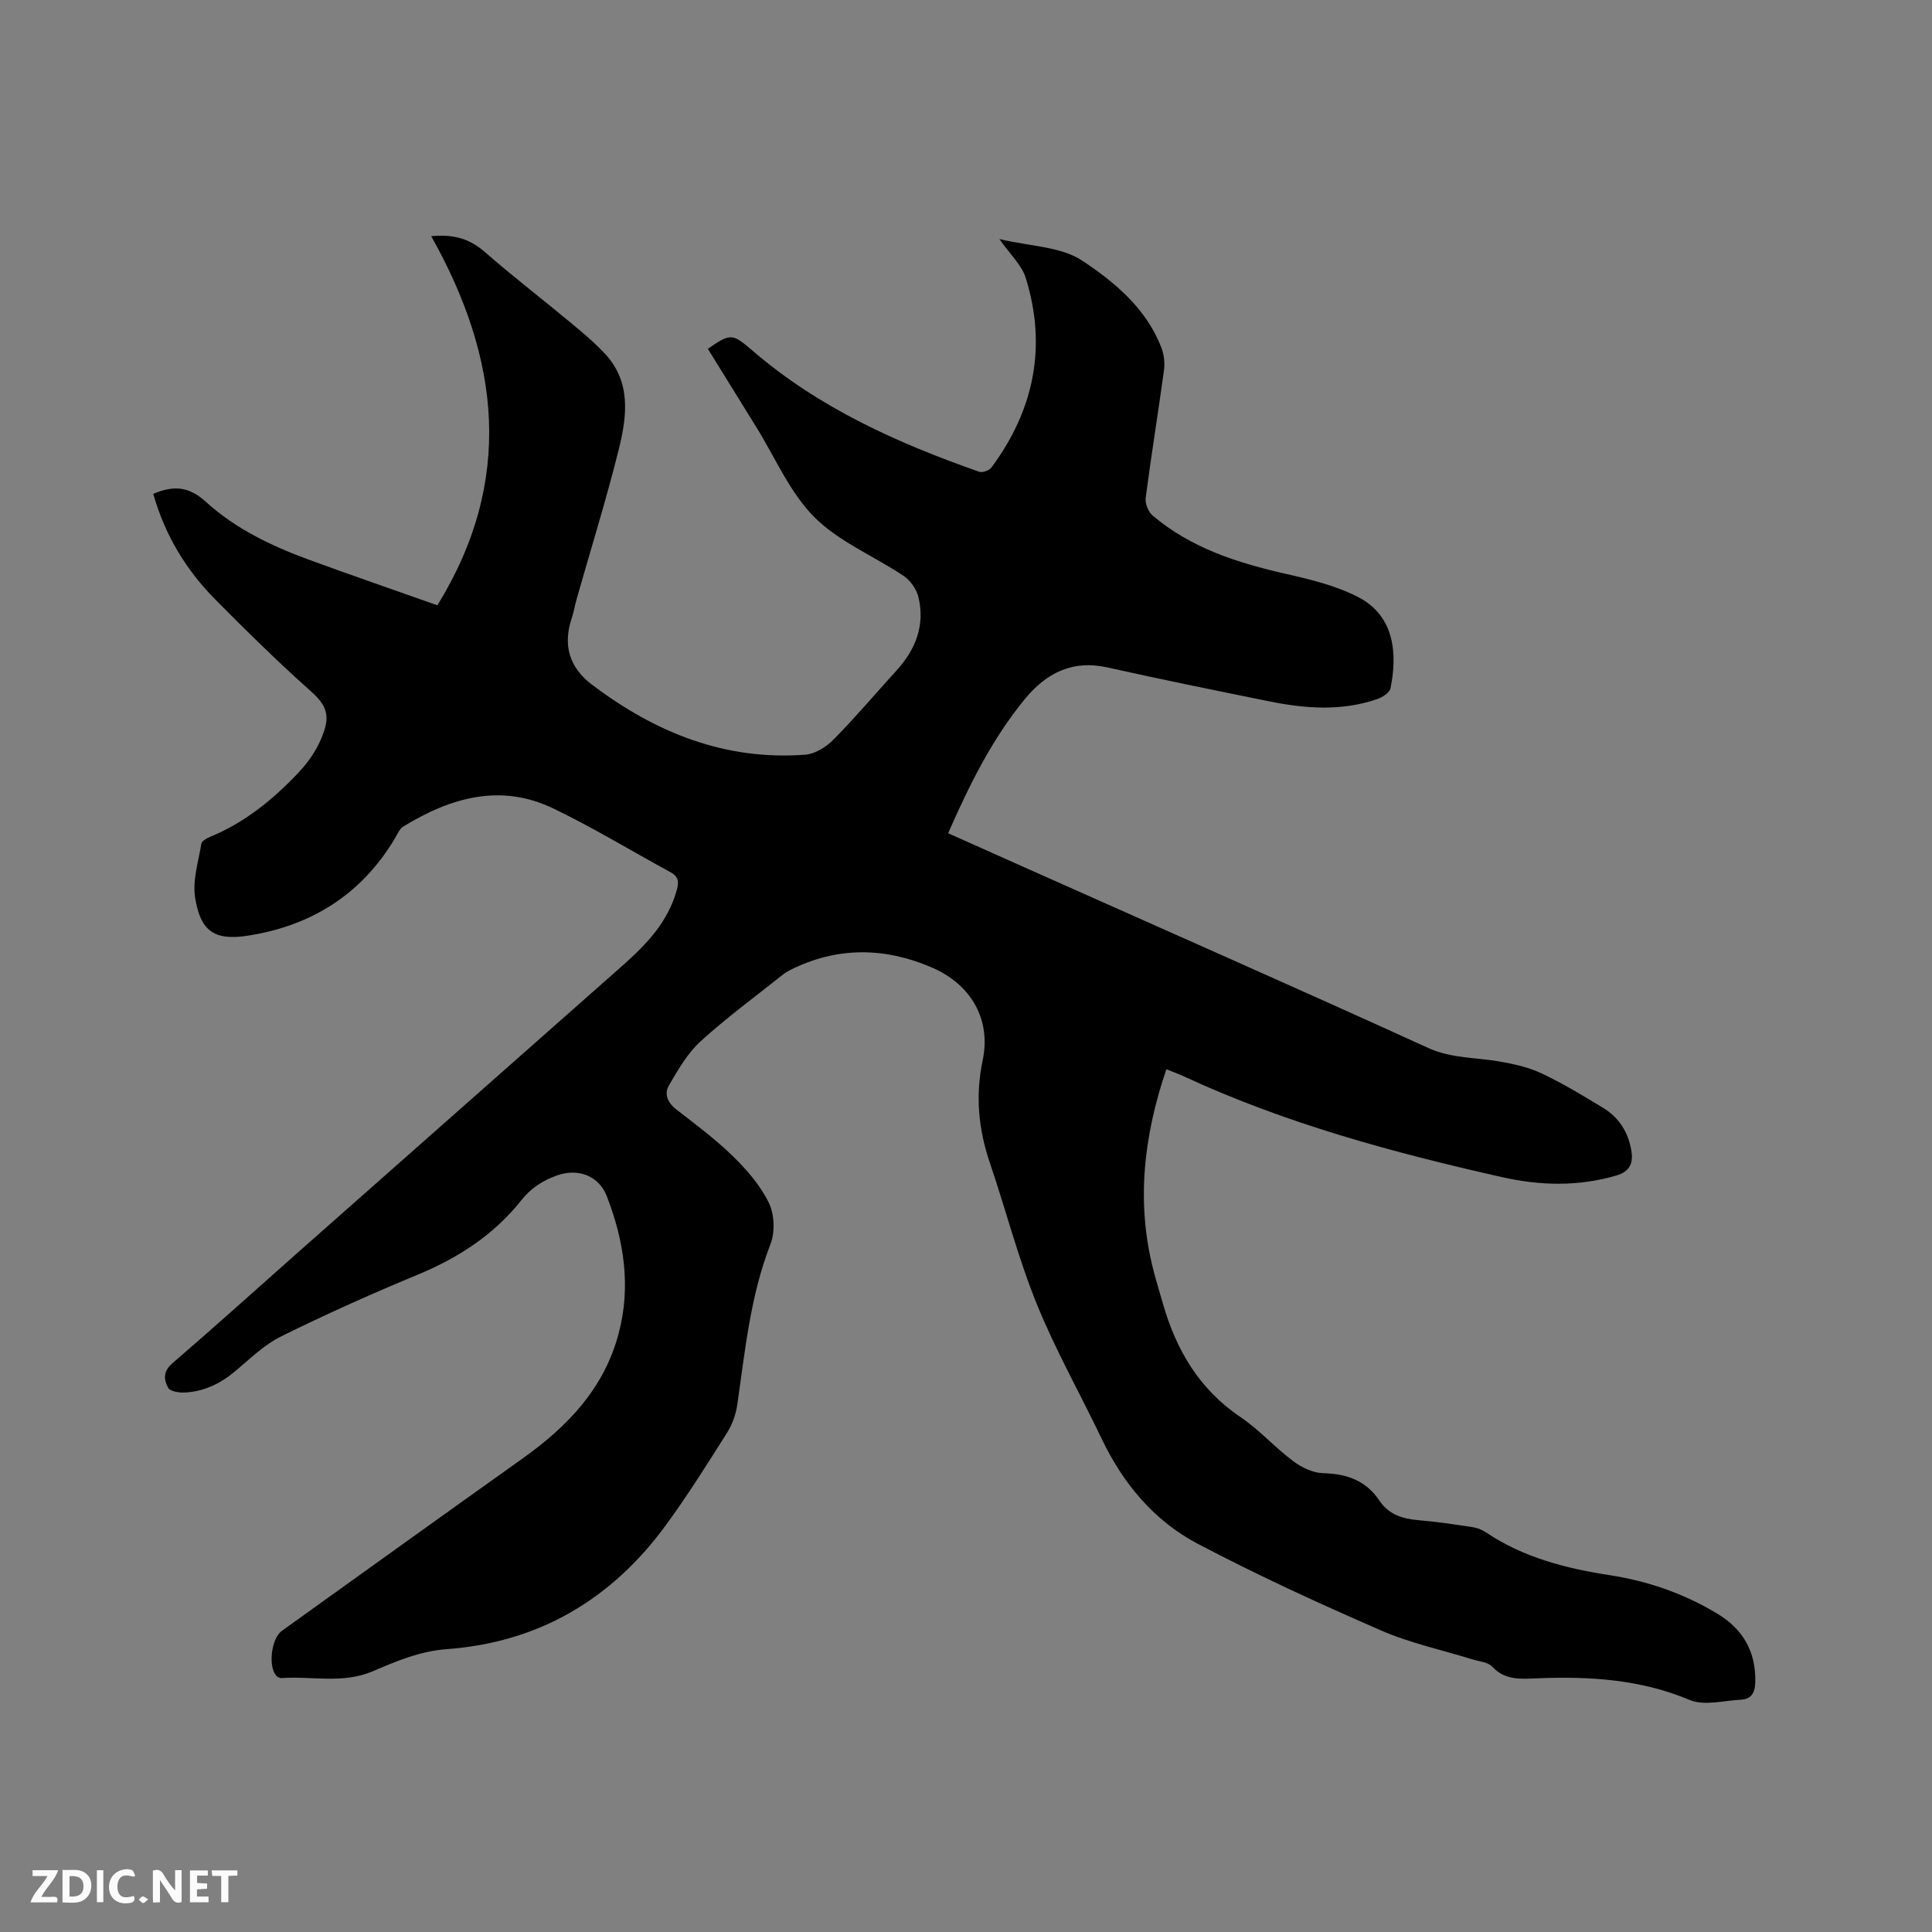 <svg enable-background="new 0 0 400 400" viewBox="0 0 400 400" xmlns="http://www.w3.org/2000/svg"><rect x="0" y="0" width="400" height="400" fill="#808080" stroke="none"/><path d="m31.73 102.25c4.24-1.83 7.44-1.51 10.89 1.64 6.08 5.54 13.5 9.11 21.2 11.94 8.82 3.24 17.71 6.29 26.74 9.49 15.92-25.83 12.95-51.1-1.28-76.42 4.7-.45 8 .56 11.11 3.28 5.72 5.01 11.77 9.64 17.62 14.51 2.52 2.09 5.06 4.2 7.28 6.59 5.37 5.79 4.53 12.82 2.87 19.55-2.59 10.47-5.82 20.78-8.76 31.16-.38 1.32-.59 2.7-1.03 4-1.88 5.6-.49 10.22 4.19 13.76 13.06 9.88 27.49 15.76 44.16 14.5 2.04-.15 4.35-1.6 5.85-3.13 4.54-4.6 8.72-9.54 13.07-14.33 3.95-4.35 5.91-9.35 4.51-15.18-.39-1.63-1.66-3.43-3.06-4.37-6.15-4.13-13.41-7.07-18.5-12.19-5.1-5.13-8.1-12.33-12.01-18.63-3.35-5.4-6.69-10.8-10.03-16.2 4.78-3.3 5.07-3.21 9.37.48 13.74 11.8 29.93 19.05 46.8 24.97.68.24 2.08-.26 2.54-.87 8.84-11.92 11.54-25.07 7.09-39.31-.83-2.65-3.22-4.82-5.44-8 6.32 1.52 12.69 1.53 17.13 4.46 6.75 4.47 13.34 9.95 16.43 18.09.53 1.41.72 3.11.52 4.61-1.2 8.82-2.64 17.6-3.79 26.42-.15 1.16.52 2.89 1.42 3.65 7.98 6.77 17.61 9.82 27.63 12.1 5.11 1.16 10.39 2.43 14.98 4.82 7.6 3.95 8.08 11.85 6.66 18.86-.18.9-1.64 1.85-2.7 2.22-7.46 2.59-15.05 1.99-22.6.45-11.09-2.25-22.19-4.5-33.23-6.97-7.35-1.64-12.76 1.13-17.26 6.63-6.77 8.28-11.42 17.73-15.8 27.68 6.15 2.75 12.03 5.38 17.91 8 27.17 12.12 54.4 24.11 81.47 36.45 4.88 2.22 9.88 1.95 14.84 2.82 2.97.52 6.02 1.2 8.71 2.48 4.39 2.08 8.58 4.61 12.73 7.14 3.23 1.97 5.13 5 5.78 8.75.45 2.62-.23 4.39-3.13 5.24-7.86 2.3-15.8 2.09-23.59.33-22.64-5.09-45.01-11.15-66.16-20.98-1.05-.49-2.14-.86-3.38-1.36-4.69 13.8-6.3 27.59-2.65 41.71.58 2.25 1.27 4.48 1.91 6.72 2.75 9.62 7.5 17.78 16.06 23.56 3.93 2.65 7.16 6.32 10.97 9.17 1.74 1.3 4.09 2.42 6.19 2.47 4.88.12 8.86 1.52 11.62 5.66 1.95 2.92 4.81 3.79 8.11 4.07 3.69.31 7.37.86 11.03 1.41 1.01.15 2.08.53 2.92 1.1 7.76 5.23 16.56 7.47 25.61 8.87 7.97 1.23 15.39 3.81 22.28 7.96 5.37 3.23 8.04 7.89 7.88 14.24-.06 2.23-.88 3.48-3.02 3.59-3.54.18-7.56 1.31-10.55.05-10.2-4.28-20.71-4.91-31.48-4.49-3.33.13-6.71.52-9.43-2.42-.88-.95-2.7-1.06-4.11-1.5-6.33-1.97-12.92-3.37-18.96-6.01-12.8-5.58-25.52-11.41-37.87-17.91-9-4.74-15.44-12.42-19.87-21.69-4.47-9.36-9.61-18.44-13.5-28.04-3.84-9.48-6.39-19.47-9.69-29.18-2.37-6.99-3.01-13.89-1.47-21.23 1.74-8.35-2.31-15.65-10.59-19.21-9.67-4.16-19.54-4.32-29.18.51-.56.28-1.12.61-1.61 1-5.72 4.56-11.64 8.89-17.04 13.81-2.71 2.47-4.65 5.89-6.54 9.11-1.03 1.75-.31 3.57 1.5 4.97 4.02 3.12 8.13 6.18 11.76 9.72 2.89 2.82 5.68 6.05 7.42 9.63 1.16 2.39 1.31 6.06.34 8.55-4.17 10.72-5.25 21.98-6.86 33.18-.29 2.01-1.03 4.12-2.11 5.84-4.13 6.54-8.24 13.11-12.82 19.34-11.2 15.25-26.26 24.11-45.23 25.5-5.6.41-10.46 2.5-15.38 4.6-6.18 2.63-12.56.94-18.84 1.39-.35.03-.84-.23-1.09-.5-1.71-1.93-1.01-7.72 1.15-9.27 16.62-11.92 33.23-23.86 49.89-35.72 9.29-6.62 16.87-14.49 19.87-25.91 2.56-9.73 1.09-19.16-2.45-28.33-1.68-4.35-6.03-5.89-10.38-4.32-2.95 1.06-5.35 2.61-7.37 5.16-5.66 7.12-13.03 11.9-21.44 15.38-9.57 3.96-19.03 8.2-28.3 12.79-3.53 1.75-6.49 4.71-9.58 7.28-3.04 2.53-6.43 4.13-10.36 4.32-1.16.05-3.01-.24-3.41-.99-.86-1.59-1.12-3.34.83-5.02 8.84-7.61 17.49-15.43 26.23-23.16 22.32-19.74 44.67-39.45 66.98-59.19 4.96-4.39 9.49-9.08 11.3-15.78.47-1.75.23-2.75-1.36-3.61-8.08-4.39-15.96-9.2-24.24-13.18-10.94-5.26-21.27-2.24-31.03 3.73-.81.5-1.26 1.63-1.79 2.52-6.93 11.6-17.37 18.09-30.47 20.1-6.93 1.07-9.76-1-10.86-7.87-.57-3.57.67-7.45 1.29-11.17.1-.58 1.15-1.16 1.88-1.46 7.11-2.93 12.92-7.68 18.13-13.16 1.94-2.04 3.68-4.47 4.76-7.05 1.67-3.97 1.9-6.36-1.98-9.8-6.89-6.12-13.47-12.61-19.96-19.16-6.02-6.1-10.38-13.29-12.79-21.81z" fill="#000001"/><g fill="#fafbfa"><path d="m37.59 393.81c-.92.31-1.52.05-2-.78-.7-1.2-1.52-2.34-2.47-3.78v4.59c-.55.03-.95.05-1.41.07-.03-.37-.06-.64-.06-.91 0-1.91 0-3.81 0-5.7 1.13-.41 1.77-.03 2.29.91.62 1.11 1.38 2.14 2.31 3.19v-4.2h1.35v6.61z"/><path d="m12.94 393.88v-6.75c1.9.19 3.93-.54 5.37 1.29.8 1.01.78 2.88.03 3.97-1.37 1.97-3.4 1.51-5.4 1.49m1.45-1.22c2.04.12 2.92-.58 2.89-2.21-.03-1.51-.98-2.19-2.89-2z"/><path d="m11.81 393.87h-5.49c.68-2.18 2.47-3.48 3.51-5.45h-3.08v-1.21h5.29c-.71 2.13-2.44 3.48-3.47 5.51.86 0 1.63.04 2.39-.01.79-.05 1.14.21.85 1.16"/><path d="m39.33 393.86v-6.61h3.7v1.07h-2.22v1.52c.68.04 1.34.09 2.07.13v1.07c-.72.05-1.38.09-2.1.14v1.48h2.4v1.19h-3.85z"/><path d="m27.71 388.56c-1.15-.3-2.46-.61-3.1.64-.37.73-.41 1.93-.06 2.67.63 1.35 1.99.93 3.17.68.35.94-.01 1.32-.93 1.46-1.62.25-3.05-.27-3.76-1.48-.73-1.24-.6-3.03.31-4.17.88-1.11 2.71-1.7 4-1.16.32.13.44.74.65 1.12-.1.08-.19.16-.28.24"/><path d="m49.15 387.24v1.07c-.59.02-1.17.05-1.87.08v5.44h-1.48v-5.44h-1.85c-.05-.4-.08-.73-.13-1.15z"/><path d="m20.06 387.21h1.33v6.62h-1.33z"/><path d="m30.68 393.25c-.49.38-.8.79-1.05.76-.32-.05-.6-.45-.9-.7.26-.24.51-.64.8-.67.29-.04.62.3 1.15.61"/></g></svg>